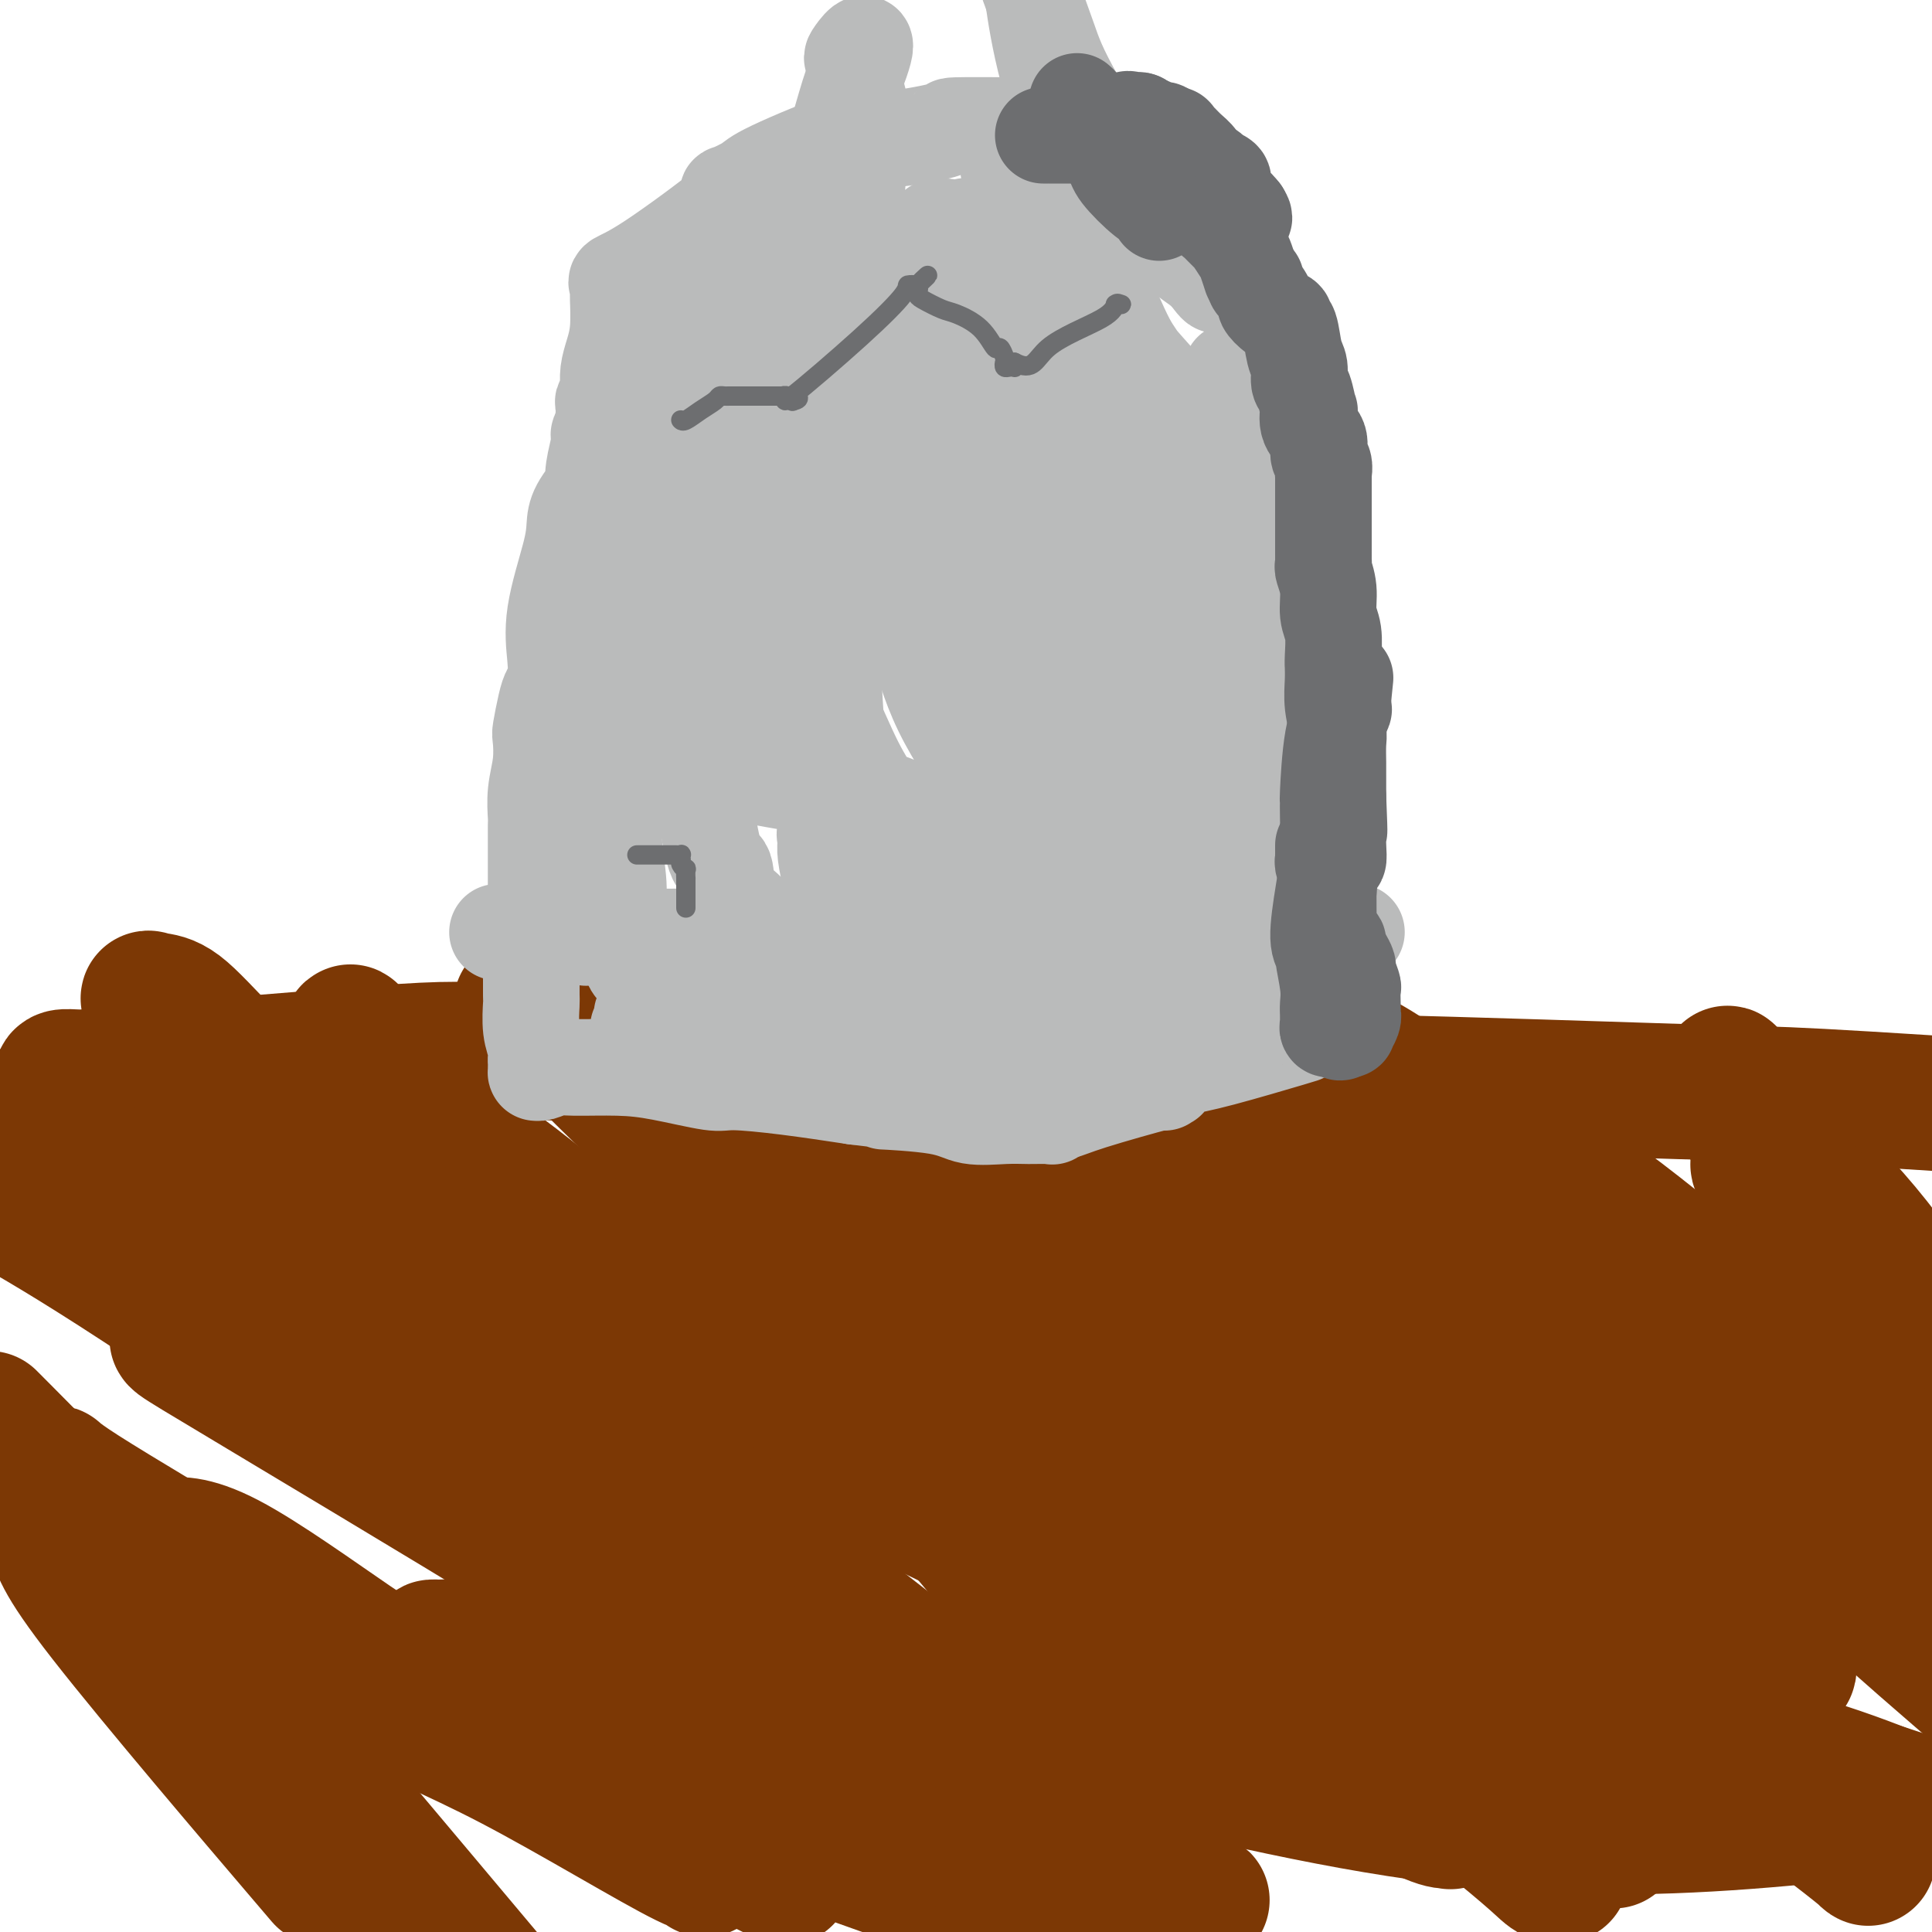 <svg viewBox='0 0 400 400' version='1.1' xmlns='http://www.w3.org/2000/svg' xmlns:xlink='http://www.w3.org/1999/xlink'><g fill='none' stroke='#7C3805' stroke-width='28' stroke-linecap='round' stroke-linejoin='round'><path d='M13,224c-0.274,-0.423 -0.547,-0.845 0,-1c0.547,-0.155 1.916,-0.042 3,0c1.084,0.042 1.884,0.013 14,-1c12.116,-1.013 35.549,-3.010 49,-4c13.451,-0.990 16.920,-0.971 36,0c19.080,0.971 53.770,2.896 84,4c30.230,1.104 56.000,1.389 82,2c26.000,0.611 52.231,1.549 67,2c14.769,0.451 18.077,0.415 29,1c10.923,0.585 29.462,1.793 48,3'/><path d='M375,375c0.673,0.741 1.346,1.481 0,0c-1.346,-1.481 -4.712,-5.184 -9,-13c-4.288,-7.816 -9.500,-19.744 -14,-30c-4.500,-10.256 -8.290,-18.839 -10,-23c-1.710,-4.161 -1.342,-3.899 -2,-8c-0.658,-4.101 -2.344,-12.564 -3,-18c-0.656,-5.436 -0.284,-7.846 0,-9c0.284,-1.154 0.478,-1.051 1,-1c0.522,0.051 1.372,0.052 2,0c0.628,-0.052 1.034,-0.157 2,1c0.966,1.157 2.493,3.576 4,5c1.507,1.424 2.993,1.852 6,4c3.007,2.148 7.536,6.017 12,10c4.464,3.983 8.863,8.079 13,11c4.137,2.921 8.011,4.666 10,6c1.989,1.334 2.092,2.256 3,3c0.908,0.744 2.623,1.309 4,2c1.377,0.691 2.418,1.506 3,2c0.582,0.494 0.704,0.666 1,1c0.296,0.334 0.764,0.828 1,1c0.236,0.172 0.239,0.021 0,0c-0.239,-0.021 -0.719,0.087 -1,0c-0.281,-0.087 -0.362,-0.369 -1,-1c-0.638,-0.631 -1.831,-1.612 -4,-7c-2.169,-5.388 -5.313,-15.184 -8,-22c-2.687,-6.816 -4.916,-10.651 -8,-18c-3.084,-7.349 -7.022,-18.212 -10,-26c-2.978,-7.788 -4.994,-12.500 -6,-15c-1.006,-2.500 -1.002,-2.789 -1,-3c0.002,-0.211 0.000,-0.346 0,0c-0.000,0.346 -0.000,1.173 0,2'/><path d='M360,229c-5.539,-13.733 0.112,-3.067 2,1c1.888,4.067 0.011,1.533 1,2c0.989,0.467 4.843,3.933 10,9c5.157,5.067 11.616,11.733 17,19c5.384,7.267 9.692,15.133 14,23'/><path d='M392,267c1.409,1.690 2.818,3.380 0,0c-2.818,-3.380 -9.865,-11.830 -15,-17c-5.135,-5.170 -8.360,-7.058 -10,-8c-1.640,-0.942 -1.695,-0.936 -2,-1c-0.305,-0.064 -0.860,-0.198 -1,0c-0.140,0.198 0.133,0.728 1,1c0.867,0.272 2.326,0.287 3,1c0.674,0.713 0.562,2.125 2,5c1.438,2.875 4.427,7.214 9,17c4.573,9.786 10.731,25.019 14,33c3.269,7.981 3.648,8.709 5,11c1.352,2.291 3.676,6.146 6,10'/><path d='M398,311c0.329,0.222 0.659,0.444 0,0c-0.659,-0.444 -2.306,-1.554 -7,-6c-4.694,-4.446 -12.435,-12.230 -18,-19c-5.565,-6.770 -8.953,-12.527 -11,-16c-2.047,-3.473 -2.754,-4.661 -3,-5c-0.246,-0.339 -0.033,0.171 0,0c0.033,-0.171 -0.115,-1.022 0,-1c0.115,0.022 0.493,0.916 1,1c0.507,0.084 1.145,-0.643 2,0c0.855,0.643 1.929,2.656 4,5c2.071,2.344 5.141,5.020 9,9c3.859,3.980 8.509,9.263 11,12c2.491,2.737 2.825,2.929 5,5c2.175,2.071 6.193,6.020 8,8c1.807,1.980 1.404,1.990 1,2'/><path d='M397,305c0.398,0.114 0.796,0.228 0,0c-0.796,-0.228 -2.786,-0.797 -4,-1c-1.214,-0.203 -1.650,-0.039 -8,-2c-6.350,-1.961 -18.612,-6.045 -32,-8c-13.388,-1.955 -27.902,-1.779 -37,-2c-9.098,-0.221 -12.781,-0.838 -14,-1c-1.219,-0.162 0.027,0.132 0,0c-0.027,-0.132 -1.328,-0.689 1,2c2.328,2.689 8.283,8.623 12,11c3.717,2.377 5.194,1.195 10,8c4.806,6.805 12.940,21.596 21,33c8.060,11.404 16.045,19.420 21,24c4.955,4.580 6.880,5.723 10,8c3.120,2.277 7.437,5.687 9,7c1.563,1.313 0.374,0.528 0,0c-0.374,-0.528 0.066,-0.800 0,-1c-0.066,-0.200 -0.640,-0.329 -3,-2c-2.360,-1.671 -6.507,-4.884 -12,-13c-5.493,-8.116 -12.331,-21.137 -22,-35c-9.669,-13.863 -22.167,-28.570 -30,-37c-7.833,-8.430 -10.999,-10.583 -18,-19c-7.001,-8.417 -17.835,-23.098 -26,-33c-8.165,-9.902 -13.659,-15.023 -16,-17c-2.341,-1.977 -1.527,-0.809 -2,-1c-0.473,-0.191 -2.232,-1.743 -2,-2c0.232,-0.257 2.455,0.779 4,2c1.545,1.221 2.412,2.625 5,4c2.588,1.375 6.898,2.719 16,11c9.102,8.281 22.996,23.498 40,38c17.004,14.502 37.116,28.289 49,37c11.884,8.711 15.538,12.346 23,19c7.462,6.654 18.731,16.327 30,26'/><path d='M382,314c4.003,4.265 8.006,8.530 0,0c-8.006,-8.530 -28.022,-29.856 -45,-47c-16.978,-17.144 -30.918,-30.107 -41,-38c-10.082,-7.893 -16.307,-10.715 -19,-12c-2.693,-1.285 -1.855,-1.034 -2,-1c-0.145,0.034 -1.275,-0.149 -1,0c0.275,0.149 1.953,0.630 3,1c1.047,0.370 1.462,0.630 3,2c1.538,1.370 4.201,3.849 9,6c4.799,2.151 11.736,3.974 22,10c10.264,6.026 23.854,16.254 31,22c7.146,5.746 7.847,7.008 15,13c7.153,5.992 20.758,16.712 29,23c8.242,6.288 11.121,8.144 14,10'/><path d='M395,301c1.550,0.502 3.100,1.005 0,0c-3.100,-1.005 -10.852,-3.516 -24,-9c-13.148,-5.484 -31.694,-13.939 -43,-19c-11.306,-5.061 -15.371,-6.728 -24,-11c-8.629,-4.272 -21.822,-11.149 -28,-15c-6.178,-3.851 -5.340,-4.674 -5,-5c0.340,-0.326 0.183,-0.154 1,1c0.817,1.154 2.607,3.290 3,5c0.393,1.710 -0.610,2.994 1,9c1.610,6.006 5.832,16.733 8,22c2.168,5.267 2.283,5.072 4,14c1.717,8.928 5.037,26.978 7,37c1.963,10.022 2.568,12.015 2,13c-0.568,0.985 -2.310,0.963 -4,1c-1.690,0.037 -3.329,0.133 -9,-3c-5.671,-3.133 -15.375,-9.494 -27,-19c-11.625,-9.506 -25.170,-22.156 -32,-28c-6.830,-5.844 -6.943,-4.883 -10,-7c-3.057,-2.117 -9.058,-7.312 -12,-10c-2.942,-2.688 -2.825,-2.869 -3,-3c-0.175,-0.131 -0.640,-0.211 0,0c0.640,0.211 2.386,0.715 3,1c0.614,0.285 0.095,0.353 1,1c0.905,0.647 3.233,1.872 5,2c1.767,0.128 2.974,-0.842 8,1c5.026,1.842 13.870,6.496 23,13c9.130,6.504 18.546,14.857 33,25c14.454,10.143 33.948,22.074 44,28c10.052,5.926 10.663,5.846 15,8c4.337,2.154 12.398,6.541 17,9c4.602,2.459 5.743,2.988 6,3c0.257,0.012 -0.372,-0.494 -1,-1'/><path d='M354,364c4.508,2.199 -2.721,-1.805 -5,-2c-2.279,-0.195 0.393,3.417 -8,-4c-8.393,-7.417 -27.850,-25.863 -40,-37c-12.150,-11.137 -16.991,-14.965 -30,-27c-13.009,-12.035 -34.184,-32.278 -50,-51c-15.816,-18.722 -26.271,-35.922 -31,-44c-4.729,-8.078 -3.731,-7.033 -4,-8c-0.269,-0.967 -1.806,-3.945 -2,-5c-0.194,-1.055 0.955,-0.188 4,2c3.045,2.188 7.986,5.698 11,8c3.014,2.302 4.102,3.396 8,8c3.898,4.604 10.605,12.719 21,22c10.395,9.281 24.476,19.727 33,26c8.524,6.273 11.490,8.374 20,16c8.510,7.626 22.562,20.777 34,31c11.438,10.223 20.261,17.517 26,22c5.739,4.483 8.393,6.156 10,7c1.607,0.844 2.165,0.858 2,1c-0.165,0.142 -1.054,0.413 -2,0c-0.946,-0.413 -1.951,-1.510 -3,-2c-1.049,-0.490 -2.144,-0.373 -7,-3c-4.856,-2.627 -13.474,-7.999 -28,-18c-14.526,-10.001 -34.962,-24.631 -53,-36c-18.038,-11.369 -33.679,-19.476 -42,-24c-8.321,-4.524 -9.323,-5.464 -14,-8c-4.677,-2.536 -13.030,-6.668 -17,-9c-3.970,-2.332 -3.558,-2.862 -3,-3c0.558,-0.138 1.263,0.118 2,0c0.737,-0.118 1.506,-0.609 4,1c2.494,1.609 6.713,5.317 12,10c5.287,4.683 11.644,10.342 18,16'/><path d='M220,253c6.831,7.189 8.909,12.162 19,23c10.091,10.838 28.194,27.542 43,43c14.806,15.458 26.313,29.671 33,38c6.687,8.329 8.552,10.775 11,14c2.448,3.225 5.478,7.229 7,9c1.522,1.771 1.534,1.310 0,0c-1.534,-1.310 -4.616,-3.471 -6,-5c-1.384,-1.529 -1.070,-2.428 -8,-8c-6.930,-5.572 -21.103,-15.816 -42,-29c-20.897,-13.184 -48.518,-29.308 -65,-41c-16.482,-11.692 -21.826,-18.951 -35,-31c-13.174,-12.049 -34.178,-28.887 -45,-38c-10.822,-9.113 -11.462,-10.500 -12,-11c-0.538,-0.500 -0.975,-0.113 -1,0c-0.025,0.113 0.362,-0.049 1,0c0.638,0.049 1.526,0.309 5,2c3.474,1.691 9.532,4.814 13,6c3.468,1.186 4.344,0.436 13,6c8.656,5.564 25.091,17.443 41,30c15.909,12.557 31.293,25.792 48,41c16.707,15.208 34.736,32.390 45,42c10.264,9.610 12.762,11.648 18,18c5.238,6.352 13.217,17.019 17,22c3.783,4.981 3.368,4.277 3,4c-0.368,-0.277 -0.691,-0.127 -1,0c-0.309,0.127 -0.603,0.232 -2,-1c-1.397,-1.232 -3.896,-3.800 -18,-15c-14.104,-11.200 -39.811,-31.033 -53,-41c-13.189,-9.967 -13.859,-10.068 -29,-23c-15.141,-12.932 -44.755,-38.695 -64,-56c-19.245,-17.305 -28.123,-26.153 -37,-35'/><path d='M119,217c-17.242,-15.080 -9.846,-7.280 -8,-5c1.846,2.280 -1.857,-0.960 -3,-2c-1.143,-1.040 0.272,0.120 2,1c1.728,0.880 3.767,1.480 5,2c1.233,0.520 1.659,0.961 6,4c4.341,3.039 12.597,8.676 21,18c8.403,9.324 16.955,22.334 31,35c14.045,12.666 33.585,24.987 44,33c10.415,8.013 11.707,11.718 21,22c9.293,10.282 26.588,27.141 38,37c11.412,9.859 16.940,12.717 20,14c3.060,1.283 3.652,0.991 4,1c0.348,0.009 0.451,0.321 0,0c-0.451,-0.321 -1.456,-1.273 -3,-2c-1.544,-0.727 -3.627,-1.227 -9,-4c-5.373,-2.773 -14.036,-7.819 -29,-18c-14.964,-10.181 -36.229,-25.499 -64,-39c-27.771,-13.501 -62.047,-25.186 -80,-31c-17.953,-5.814 -19.583,-5.755 -30,-11c-10.417,-5.245 -29.620,-15.792 -39,-22c-9.380,-6.208 -8.936,-8.077 -9,-9c-0.064,-0.923 -0.636,-0.900 0,-1c0.636,-0.100 2.482,-0.322 5,0c2.518,0.322 5.710,1.190 11,5c5.290,3.810 12.679,10.564 16,14c3.321,3.436 2.573,3.556 11,8c8.427,4.444 26.029,13.213 44,27c17.971,13.787 36.312,32.592 48,43c11.688,10.408 16.724,12.417 27,19c10.276,6.583 25.793,17.738 34,24c8.207,6.262 9.103,7.631 10,9'/><path d='M243,389c11.136,8.223 3.474,2.782 1,1c-2.474,-1.782 0.238,0.095 -1,-1c-1.238,-1.095 -6.426,-5.163 -9,-7c-2.574,-1.837 -2.532,-1.444 -12,-8c-9.468,-6.556 -28.444,-20.060 -46,-36c-17.556,-15.940 -33.692,-34.316 -49,-50c-15.308,-15.684 -29.789,-28.676 -37,-36c-7.211,-7.324 -7.151,-8.980 -9,-13c-1.849,-4.020 -5.607,-10.404 -7,-13c-1.393,-2.596 -0.420,-1.403 0,-1c0.420,0.403 0.289,0.016 1,0c0.711,-0.016 2.264,0.337 4,1c1.736,0.663 3.655,1.635 10,6c6.345,4.365 17.117,12.124 23,17c5.883,4.876 6.877,6.871 16,12c9.123,5.129 26.374,13.394 42,26c15.626,12.606 29.625,29.554 39,41c9.375,11.446 14.125,17.388 17,21c2.875,3.612 3.873,4.892 5,6c1.127,1.108 2.381,2.045 2,2c-0.381,-0.045 -2.399,-1.071 -7,-2c-4.601,-0.929 -11.785,-1.761 -29,-7c-17.215,-5.239 -44.459,-14.885 -60,-21c-15.541,-6.115 -19.377,-8.699 -31,-18c-11.623,-9.301 -31.033,-25.318 -41,-34c-9.967,-8.682 -10.491,-10.030 -11,-11c-0.509,-0.970 -1.003,-1.563 -1,-2c0.003,-0.437 0.501,-0.719 1,-1'/><path d='M54,261c-1.215,-2.399 1.247,-1.396 4,0c2.753,1.396 5.795,3.186 8,4c2.205,0.814 3.571,0.653 10,2c6.429,1.347 17.920,4.202 30,11c12.080,6.798 24.750,17.538 33,25c8.250,7.462 12.080,11.647 21,19c8.920,7.353 22.929,17.876 33,26c10.071,8.124 16.205,13.849 20,19c3.795,5.151 5.250,9.728 6,12c0.750,2.272 0.794,2.238 1,3c0.206,0.762 0.575,2.320 0,3c-0.575,0.680 -2.092,0.482 -3,0c-0.908,-0.482 -1.206,-1.248 -7,-6c-5.794,-4.752 -17.084,-13.490 -33,-26c-15.916,-12.510 -36.459,-28.793 -52,-48c-15.541,-19.207 -26.079,-41.339 -32,-53c-5.921,-11.661 -7.224,-12.852 -10,-18c-2.776,-5.148 -7.025,-14.252 -9,-18c-1.975,-3.748 -1.676,-2.138 -1,-1c0.676,1.138 1.727,1.806 2,2c0.273,0.194 -0.234,-0.086 1,2c1.234,2.086 4.208,6.536 8,12c3.792,5.464 8.403,11.940 11,18c2.597,6.060 3.180,11.703 7,23c3.820,11.297 10.877,28.249 18,44c7.123,15.751 14.312,30.301 18,39c3.688,8.699 3.875,11.548 5,16c1.125,4.452 3.187,10.506 4,13c0.813,2.494 0.375,1.427 0,1c-0.375,-0.427 -0.688,-0.213 -1,0'/><path d='M146,385c0.715,4.363 -1.496,0.272 -1,0c0.496,-0.272 3.699,3.275 -3,0c-6.699,-3.275 -23.301,-13.373 -36,-20c-12.699,-6.627 -21.496,-9.784 -38,-19c-16.504,-9.216 -40.715,-24.490 -58,-38c-17.285,-13.510 -27.642,-25.255 -38,-37'/><path d='M1,297c-2.851,-2.863 -5.702,-5.726 0,0c5.702,5.726 19.958,20.042 37,39c17.042,18.958 36.869,42.560 49,57c12.131,14.440 16.565,19.720 21,25'/><path d='M62,383c4.254,4.987 8.507,9.975 0,0c-8.507,-9.975 -29.775,-34.911 -40,-48c-10.225,-13.089 -9.409,-14.329 -11,-18c-1.591,-3.671 -5.590,-9.771 -7,-12c-1.410,-2.229 -0.233,-0.587 0,0c0.233,0.587 -0.479,0.119 1,0c1.479,-0.119 5.149,0.109 6,0c0.851,-0.109 -1.117,-0.556 6,4c7.117,4.556 23.319,14.116 33,20c9.681,5.884 12.842,8.093 30,15c17.158,6.907 48.312,18.514 73,28c24.688,9.486 42.911,16.853 56,23c13.089,6.147 21.045,11.073 29,16'/><path d='M153,384c8.239,4.061 16.479,8.123 0,0c-16.479,-8.123 -57.676,-28.429 -82,-41c-24.324,-12.571 -31.776,-17.405 -35,-20c-3.224,-2.595 -2.222,-2.950 -2,-3c0.222,-0.050 -0.337,0.206 1,0c1.337,-0.206 4.569,-0.874 12,3c7.431,3.874 19.060,12.289 26,17c6.940,4.711 9.190,5.716 21,11c11.810,5.284 33.180,14.846 57,24c23.820,9.154 50.092,17.901 66,24c15.908,6.099 21.454,9.549 27,13'/><path d='M204,385c2.708,2.210 5.415,4.420 0,0c-5.415,-4.420 -18.953,-15.469 -44,-32c-25.047,-16.531 -61.603,-38.545 -84,-52c-22.397,-13.455 -30.636,-18.351 -35,-21c-4.364,-2.649 -4.853,-3.049 -4,-3c0.853,0.049 3.048,0.548 5,1c1.952,0.452 3.660,0.856 15,4c11.340,3.144 32.311,9.029 47,14c14.689,4.971 23.097,9.028 29,12c5.903,2.972 9.301,4.858 11,6c1.699,1.142 1.700,1.540 2,2c0.300,0.460 0.899,0.983 0,1c-0.899,0.017 -3.295,-0.472 -4,0c-0.705,0.472 0.281,1.905 -4,-3c-4.281,-4.905 -13.828,-16.149 -27,-31c-13.172,-14.851 -29.970,-33.310 -43,-46c-13.030,-12.690 -22.292,-19.609 -27,-23c-4.708,-3.391 -4.862,-3.252 -6,-4c-1.138,-0.748 -3.259,-2.384 -4,-3c-0.741,-0.616 -0.102,-0.214 1,0c1.102,0.214 2.669,0.239 5,2c2.331,1.761 5.428,5.260 12,12c6.572,6.740 16.620,16.723 22,23c5.380,6.277 6.094,8.848 10,13c3.906,4.152 11.005,9.886 15,13c3.995,3.114 4.885,3.608 5,4c0.115,0.392 -0.546,0.683 0,1c0.546,0.317 2.299,0.662 -1,0c-3.299,-0.662 -11.649,-2.331 -20,-4'/><path d='M80,271c-13.262,-4.881 -35.917,-15.583 -49,-22c-13.083,-6.417 -16.595,-8.548 -27,-14c-10.405,-5.452 -27.702,-14.226 -45,-23'/><path d='M3,250c-1.621,-0.918 -3.241,-1.836 0,0c3.241,1.836 11.345,6.427 26,16c14.655,9.573 35.862,24.128 62,39c26.138,14.872 57.208,30.060 75,38c17.792,7.940 22.305,8.634 40,13c17.695,4.366 48.572,12.406 74,17c25.428,4.594 45.408,5.741 66,5c20.592,-0.741 41.796,-3.371 63,-6'/><path d='M368,336c4.726,-0.523 9.452,-1.046 0,0c-9.452,1.046 -33.083,3.660 -44,5c-10.917,1.340 -9.121,1.405 -9,2c0.121,0.595 -1.433,1.721 -2,2c-0.567,0.279 -0.147,-0.289 2,0c2.147,0.289 6.022,1.437 9,2c2.978,0.563 5.058,0.543 9,2c3.942,1.457 9.747,4.390 18,8c8.253,3.610 18.953,7.895 25,10c6.047,2.105 7.442,2.030 11,3c3.558,0.970 9.279,2.985 15,5'/><path d='M395,373c3.277,1.383 6.555,2.766 0,0c-6.555,-2.766 -22.941,-9.679 -51,-15c-28.059,-5.321 -67.789,-9.048 -91,-11c-23.211,-1.952 -29.902,-2.130 -51,-3c-21.098,-0.870 -56.601,-2.433 -78,-3c-21.399,-0.567 -28.693,-0.138 -32,0c-3.307,0.138 -2.628,-0.014 -2,0c0.628,0.014 1.204,0.196 3,0c1.796,-0.196 4.813,-0.770 14,0c9.187,0.770 24.543,2.882 30,5c5.457,2.118 1.016,4.241 24,7c22.984,2.759 73.392,6.155 97,8c23.608,1.845 20.417,2.141 34,0c13.583,-2.141 43.941,-6.718 58,-9c14.059,-2.282 11.820,-2.270 13,-3c1.180,-0.730 5.778,-2.203 7,-3c1.222,-0.797 -0.931,-0.917 -2,-1c-1.069,-0.083 -1.055,-0.130 -3,0c-1.945,0.130 -5.849,0.438 -9,0c-3.151,-0.438 -5.550,-1.620 -8,-2c-2.450,-0.380 -4.953,0.042 -6,0c-1.047,-0.042 -0.638,-0.547 -1,-1c-0.362,-0.453 -1.495,-0.853 -2,-1c-0.505,-0.147 -0.383,-0.039 0,0c0.383,0.039 1.026,0.011 1,0c-0.026,-0.011 -0.722,-0.003 -1,0c-0.278,0.003 -0.139,0.002 0,0'/></g>
<g fill='none' stroke='#BABBBB' stroke-width='4' stroke-linecap='round' stroke-linejoin='round'><path d='M98,187c0.476,0.000 0.952,0.000 1,0c0.048,0.000 -0.330,0.000 1,0c1.330,0.000 4.370,0.000 6,0c1.630,0.000 1.852,0.000 3,0c1.148,-0.000 3.222,-0.000 5,0c1.778,0.000 3.261,0.000 5,0c1.739,0.000 3.734,0.000 5,0c1.266,0.000 1.804,0.000 3,0c1.196,0.000 3.049,0.000 5,0c1.951,-0.000 4.000,0.000 5,0c1.000,0.000 0.951,0.000 2,0c1.049,0.000 3.194,-0.000 6,0c2.806,0.000 6.271,0.000 9,0c2.729,-0.000 4.721,-0.000 6,0c1.279,0.000 1.844,0.000 2,0c0.156,0.000 -0.098,0.000 0,0c0.098,0.000 0.549,0.000 1,0'/><path d='M163,187c11.300,-0.006 7.049,-0.022 6,0c-1.049,0.022 1.102,0.083 10,-1c8.898,-1.083 24.541,-3.310 32,-4c7.459,-0.690 6.732,0.155 11,0c4.268,-0.155 13.531,-1.312 20,-2c6.469,-0.688 10.143,-0.909 14,-1c3.857,-0.091 7.896,-0.052 10,0c2.104,0.052 2.273,0.118 4,0c1.727,-0.118 5.013,-0.420 7,0c1.987,0.420 2.676,1.563 3,2c0.324,0.437 0.283,0.170 0,0c-0.283,-0.170 -0.808,-0.241 -1,0c-0.192,0.241 -0.052,0.796 0,1c0.052,0.204 0.015,0.058 0,0c-0.015,-0.058 -0.007,-0.029 0,0'/><path d='M277,180c-0.022,-0.333 -0.044,-0.665 0,-1c0.044,-0.335 0.156,-0.672 0,-1c-0.156,-0.328 -0.578,-0.648 -1,-1c-0.422,-0.352 -0.843,-0.737 -1,-1c-0.157,-0.263 -0.049,-0.403 0,-1c0.049,-0.597 0.038,-1.651 0,-2c-0.038,-0.349 -0.105,0.007 0,0c0.105,-0.007 0.381,-0.378 0,-1c-0.381,-0.622 -1.420,-1.494 -2,-3c-0.580,-1.506 -0.703,-3.644 -1,-5c-0.297,-1.356 -0.770,-1.929 -1,-3c-0.230,-1.071 -0.217,-2.639 -1,-5c-0.783,-2.361 -2.360,-5.513 -3,-7c-0.640,-1.487 -0.341,-1.308 -1,-3c-0.659,-1.692 -2.276,-5.254 -3,-8c-0.724,-2.746 -0.556,-4.676 -1,-7c-0.444,-2.324 -1.499,-5.041 -2,-6c-0.501,-0.959 -0.449,-0.158 -1,-1c-0.551,-0.842 -1.707,-3.325 -2,-5c-0.293,-1.675 0.275,-2.540 0,-3c-0.275,-0.460 -1.394,-0.515 -2,-1c-0.606,-0.485 -0.698,-1.401 -1,-2c-0.302,-0.599 -0.813,-0.882 -1,-1c-0.187,-0.118 -0.050,-0.070 0,0c0.050,0.070 0.014,0.163 0,0c-0.014,-0.163 -0.007,-0.581 0,-1'/><path d='M253,111c-3.933,-10.681 -1.765,-2.884 -1,0c0.765,2.884 0.128,0.854 0,0c-0.128,-0.854 0.253,-0.534 0,-1c-0.253,-0.466 -1.140,-1.719 -2,-3c-0.860,-1.281 -1.695,-2.591 -2,-3c-0.305,-0.409 -0.082,0.082 0,0c0.082,-0.082 0.023,-0.738 0,-1c-0.023,-0.262 -0.012,-0.131 0,0'/></g>
<g fill='none' stroke='#BABBBB' stroke-width='20' stroke-linecap='round' stroke-linejoin='round'><path d='M103,193c0.385,0.000 0.769,0.000 1,0c0.231,-0.000 0.308,-0.000 1,0c0.692,0.000 1.998,0.000 3,0c1.002,-0.000 1.698,-0.001 3,0c1.302,0.001 3.209,0.004 5,0c1.791,-0.004 3.468,-0.015 4,0c0.532,0.015 -0.079,0.057 0,0c0.079,-0.057 0.848,-0.211 1,0c0.152,0.211 -0.313,0.789 0,1c0.313,0.211 1.403,0.056 2,0c0.597,-0.056 0.699,-0.014 2,0c1.301,0.014 3.799,0.001 6,0c2.201,-0.001 4.103,0.010 6,0c1.897,-0.010 3.789,-0.041 5,0c1.211,0.041 1.740,0.155 4,0c2.260,-0.155 6.251,-0.577 10,-1c3.749,-0.423 7.257,-0.846 9,-1c1.743,-0.154 1.721,-0.037 3,0c1.279,0.037 3.859,-0.004 5,0c1.141,0.004 0.845,0.054 1,0c0.155,-0.054 0.763,-0.211 1,0c0.237,0.211 0.102,0.788 0,1c-0.102,0.212 -0.172,0.057 0,0c0.172,-0.057 0.585,-0.015 2,0c1.415,0.015 3.833,0.004 7,0c3.167,-0.004 7.084,-0.002 11,0'/><path d='M195,193c15.031,-0.225 6.610,-0.789 6,-1c-0.610,-0.211 6.593,-0.070 11,0c4.407,0.070 6.018,0.071 7,0c0.982,-0.071 1.336,-0.212 2,0c0.664,0.212 1.639,0.779 2,1c0.361,0.221 0.110,0.098 0,0c-0.110,-0.098 -0.078,-0.170 0,0c0.078,0.170 0.204,0.581 0,1c-0.204,0.419 -0.737,0.844 0,1c0.737,0.156 2.745,0.042 4,0c1.255,-0.042 1.758,-0.011 3,0c1.242,0.011 3.223,0.003 5,0c1.777,-0.003 3.351,0.000 4,0c0.649,-0.000 0.375,-0.003 0,0c-0.375,0.003 -0.849,0.012 0,0c0.849,-0.012 3.021,-0.044 4,0c0.979,0.044 0.763,0.166 4,0c3.237,-0.166 9.925,-0.619 15,-1c5.075,-0.381 8.538,-0.691 12,-1'/><path d='M274,193c12.558,-0.016 4.452,-0.057 2,0c-2.452,0.057 0.751,0.211 2,0c1.249,-0.211 0.545,-0.789 0,-1c-0.545,-0.211 -0.931,-0.055 -1,0c-0.069,0.055 0.179,0.011 0,0c-0.179,-0.011 -0.784,0.012 -1,0c-0.216,-0.012 -0.044,-0.058 0,0c0.044,0.058 -0.040,0.222 0,0c0.040,-0.222 0.203,-0.829 0,-1c-0.203,-0.171 -0.771,0.094 -1,0c-0.229,-0.094 -0.117,-0.546 0,-1c0.117,-0.454 0.240,-0.910 0,-1c-0.240,-0.090 -0.841,0.187 -1,0c-0.159,-0.187 0.126,-0.837 0,-1c-0.126,-0.163 -0.663,0.163 -1,0c-0.337,-0.163 -0.475,-0.813 0,0c0.475,0.813 1.564,3.089 2,4c0.436,0.911 0.218,0.455 0,0'/><path d='M275,192c-0.002,-0.421 -0.004,-0.843 0,-2c0.004,-1.157 0.015,-3.050 0,-4c-0.015,-0.950 -0.055,-0.959 0,-3c0.055,-2.041 0.207,-6.115 0,-8c-0.207,-1.885 -0.772,-1.583 -1,-2c-0.228,-0.417 -0.117,-1.554 0,-2c0.117,-0.446 0.242,-0.202 0,0c-0.242,0.202 -0.850,0.363 -1,0c-0.150,-0.363 0.157,-1.251 0,-2c-0.157,-0.749 -0.778,-1.361 -1,-2c-0.222,-0.639 -0.045,-1.305 0,-2c0.045,-0.695 -0.040,-1.418 0,-2c0.040,-0.582 0.207,-1.021 0,-3c-0.207,-1.979 -0.786,-5.497 -1,-8c-0.214,-2.503 -0.061,-3.992 0,-5c0.061,-1.008 0.030,-1.536 0,-2c-0.030,-0.464 -0.061,-0.865 0,-2c0.061,-1.135 0.212,-3.003 0,-4c-0.212,-0.997 -0.788,-1.124 -1,-2c-0.212,-0.876 -0.061,-2.500 0,-4c0.061,-1.500 0.031,-2.877 0,-4c-0.031,-1.123 -0.064,-1.991 0,-3c0.064,-1.009 0.224,-2.159 0,-3c-0.224,-0.841 -0.831,-1.372 -1,-3c-0.169,-1.628 0.099,-4.354 0,-6c-0.099,-1.646 -0.565,-2.212 -1,-3c-0.435,-0.788 -0.839,-1.796 -1,-3c-0.161,-1.204 -0.081,-2.602 0,-4'/><path d='M267,104c-1.460,-14.428 -1.109,-6.497 -1,-4c0.109,2.497 -0.024,-0.441 0,-2c0.024,-1.559 0.204,-1.738 0,-3c-0.204,-1.262 -0.791,-3.608 -1,-5c-0.209,-1.392 -0.041,-1.832 0,-2c0.041,-0.168 -0.045,-0.065 0,0c0.045,0.065 0.222,0.091 0,-1c-0.222,-1.091 -0.844,-3.300 -1,-4c-0.156,-0.700 0.154,0.108 0,0c-0.154,-0.108 -0.773,-1.132 -1,-2c-0.227,-0.868 -0.061,-1.580 0,-2c0.061,-0.420 0.016,-0.549 0,-1c-0.016,-0.451 -0.004,-1.224 0,-2c0.004,-0.776 0.001,-1.557 0,-2c-0.001,-0.443 -0.000,-0.550 0,-1c0.000,-0.450 0.000,-1.244 0,-2c-0.000,-0.756 -0.000,-1.473 0,-2c0.000,-0.527 0.000,-0.865 0,-1c-0.000,-0.135 -0.000,-0.068 0,0'/><path d='M266,74c-0.024,-0.015 -0.048,-0.029 0,0c0.048,0.029 0.167,0.103 0,0c-0.167,-0.103 -0.622,-0.383 -1,-1c-0.378,-0.617 -0.680,-1.569 -1,-2c-0.320,-0.431 -0.659,-0.339 -1,-1c-0.341,-0.661 -0.683,-2.075 -1,-3c-0.317,-0.925 -0.610,-1.361 -1,-2c-0.390,-0.639 -0.878,-1.482 -1,-2c-0.122,-0.518 0.123,-0.712 0,-1c-0.123,-0.288 -0.614,-0.670 -1,-1c-0.386,-0.330 -0.668,-0.608 -1,-1c-0.332,-0.392 -0.714,-0.899 -1,-2c-0.286,-1.101 -0.476,-2.797 -1,-4c-0.524,-1.203 -1.382,-1.913 -2,-3c-0.618,-1.087 -0.997,-2.553 -1,-3c-0.003,-0.447 0.370,0.123 0,0c-0.370,-0.123 -1.482,-0.938 -2,-2c-0.518,-1.062 -0.443,-2.370 -1,-3c-0.557,-0.630 -1.744,-0.582 -2,-1c-0.256,-0.418 0.421,-1.303 0,-2c-0.421,-0.697 -1.941,-1.205 -3,-2c-1.059,-0.795 -1.657,-1.876 -2,-3c-0.343,-1.124 -0.432,-2.291 -1,-3c-0.568,-0.709 -1.614,-0.960 -2,-1c-0.386,-0.040 -0.110,0.131 0,0c0.110,-0.131 0.055,-0.566 0,-1'/><path d='M240,30c-4.373,-6.687 -2.307,-1.403 -2,0c0.307,1.403 -1.145,-1.073 -2,-2c-0.855,-0.927 -1.112,-0.305 -1,0c0.112,0.305 0.592,0.292 0,0c-0.592,-0.292 -2.256,-0.863 -3,-1c-0.744,-0.137 -0.569,0.159 -1,0c-0.431,-0.159 -1.467,-0.775 -2,-1c-0.533,-0.225 -0.561,-0.060 -1,0c-0.439,0.060 -1.287,0.016 -2,0c-0.713,-0.016 -1.290,-0.004 -2,0c-0.710,0.004 -1.553,0.001 -2,0c-0.447,-0.001 -0.498,-0.000 -1,0c-0.502,0.000 -1.454,0.000 -2,0c-0.546,-0.000 -0.685,-0.000 -1,0c-0.315,0.000 -0.804,0.000 -1,0c-0.196,-0.000 -0.098,-0.000 0,0'/><path d='M219,26c-1.457,0.001 -2.914,0.002 -4,0c-1.086,-0.002 -1.801,-0.006 -2,0c-0.199,0.006 0.117,0.020 -3,0c-3.117,-0.020 -9.669,-0.076 -12,0c-2.331,0.076 -0.442,0.285 -3,1c-2.558,0.715 -9.562,1.937 -13,2c-3.438,0.063 -3.309,-1.032 -7,0c-3.691,1.032 -11.202,4.190 -15,6c-3.798,1.810 -3.884,2.272 -5,3c-1.116,0.728 -3.263,1.721 -4,2c-0.737,0.279 -0.065,-0.157 0,0c0.065,0.157 -0.476,0.906 0,1c0.476,0.094 1.970,-0.468 -1,2c-2.970,2.468 -10.403,7.967 -15,11c-4.597,3.033 -6.356,3.601 -7,4c-0.644,0.399 -0.173,0.627 0,1c0.173,0.373 0.047,0.889 0,1c-0.047,0.111 -0.015,-0.183 0,0c0.015,0.183 0.014,0.842 0,1c-0.014,0.158 -0.042,-0.186 0,1c0.042,1.186 0.155,3.900 0,6c-0.155,2.100 -0.576,3.585 -1,5c-0.424,1.415 -0.849,2.761 -1,4c-0.151,1.239 -0.026,2.372 0,3c0.026,0.628 -0.045,0.751 0,1c0.045,0.249 0.208,0.623 0,1c-0.208,0.377 -0.787,0.755 -1,1c-0.213,0.245 -0.061,0.356 0,1c0.061,0.644 0.030,1.822 0,3'/><path d='M125,87c-0.706,5.107 -0.971,3.376 -1,3c-0.029,-0.376 0.178,0.605 0,2c-0.178,1.395 -0.741,3.205 -1,5c-0.259,1.795 -0.214,3.576 0,4c0.214,0.424 0.596,-0.508 0,0c-0.596,0.508 -2.170,2.455 -3,4c-0.830,1.545 -0.915,2.686 -1,4c-0.085,1.314 -0.169,2.799 -1,6c-0.831,3.201 -2.407,8.118 -3,12c-0.593,3.882 -0.201,6.729 0,9c0.201,2.271 0.211,3.968 0,5c-0.211,1.032 -0.644,1.401 -1,2c-0.356,0.599 -0.635,1.428 -1,3c-0.365,1.572 -0.816,3.885 -1,5c-0.184,1.115 -0.102,1.031 0,2c0.102,0.969 0.223,2.990 0,5c-0.223,2.010 -0.792,4.009 -1,6c-0.208,1.991 -0.056,3.972 0,5c0.056,1.028 0.015,1.101 0,2c-0.015,0.899 -0.004,2.625 0,4c0.004,1.375 0.001,2.400 0,3c-0.001,0.600 -0.000,0.774 0,1c0.000,0.226 0.000,0.505 0,1c-0.000,0.495 -0.000,1.208 0,2c0.000,0.792 0.000,1.665 0,2c-0.000,0.335 -0.000,0.132 0,1c0.000,0.868 0.000,2.807 0,4c-0.000,1.193 -0.000,1.639 0,2c0.000,0.361 0.000,0.636 0,1c-0.000,0.364 -0.000,0.818 0,1c0.000,0.182 0.000,0.091 0,0'/><path d='M110,193c-0.000,-0.178 -0.000,-0.355 0,0c0.000,0.355 0.000,1.244 0,2c-0.000,0.756 -0.001,1.381 0,2c0.001,0.619 0.004,1.233 0,3c-0.004,1.767 -0.015,4.687 0,6c0.015,1.313 0.057,1.020 0,2c-0.057,0.980 -0.211,3.232 0,5c0.211,1.768 0.789,3.052 1,4c0.211,0.948 0.056,1.560 0,2c-0.056,0.440 -0.014,0.707 0,1c0.014,0.293 -0.001,0.611 0,1c0.001,0.389 0.018,0.851 0,1c-0.018,0.149 -0.072,-0.013 0,0c0.072,0.013 0.271,0.201 1,0c0.729,-0.201 1.988,-0.792 3,-1c1.012,-0.208 1.777,-0.032 4,0c2.223,0.032 5.904,-0.080 9,0c3.096,0.080 5.606,0.353 9,1c3.394,0.647 7.673,1.668 10,2c2.327,0.332 2.704,-0.026 5,0c2.296,0.026 6.513,0.436 11,1c4.487,0.564 9.243,1.282 14,2'/><path d='M177,227c10.990,1.281 5.464,0.984 6,1c0.536,0.016 7.135,0.344 11,1c3.865,0.656 4.998,1.641 7,2c2.002,0.359 4.875,0.092 7,0c2.125,-0.092 3.503,-0.010 5,0c1.497,0.010 3.114,-0.053 4,0c0.886,0.053 1.042,0.224 1,0c-0.042,-0.224 -0.282,-0.841 0,-1c0.282,-0.159 1.084,0.139 2,0c0.916,-0.139 1.944,-0.716 6,-2c4.056,-1.284 11.139,-3.276 14,-4c2.861,-0.724 1.500,-0.179 1,0c-0.500,0.179 -0.140,-0.008 0,0c0.140,0.008 0.061,0.210 0,0c-0.061,-0.210 -0.105,-0.830 0,-1c0.105,-0.170 0.358,0.112 0,0c-0.358,-0.112 -1.326,-0.618 -1,-1c0.326,-0.382 1.948,-0.641 4,-1c2.052,-0.359 4.536,-0.818 9,-2c4.464,-1.182 10.909,-3.086 14,-4c3.091,-0.914 2.828,-0.836 3,-1c0.172,-0.164 0.778,-0.570 1,-1c0.222,-0.430 0.060,-0.885 0,-1c-0.060,-0.115 -0.017,0.110 0,0c0.017,-0.110 0.009,-0.555 0,-1'/><path d='M271,211c8.342,-3.103 2.198,-0.860 0,0c-2.198,0.860 -0.449,0.337 0,0c0.449,-0.337 -0.402,-0.486 -1,-1c-0.598,-0.514 -0.944,-1.391 -1,-2c-0.056,-0.609 0.178,-0.948 0,-1c-0.178,-0.052 -0.769,0.183 -1,0c-0.231,-0.183 -0.103,-0.784 0,-1c0.103,-0.216 0.181,-0.048 0,0c-0.181,0.048 -0.622,-0.026 -1,0c-0.378,0.026 -0.693,0.151 -1,0c-0.307,-0.151 -0.606,-0.577 -2,-1c-1.394,-0.423 -3.884,-0.843 -5,-1c-1.116,-0.157 -0.859,-0.051 -3,0c-2.141,0.051 -6.681,0.047 -11,0c-4.319,-0.047 -8.419,-0.136 -13,0c-4.581,0.136 -9.644,0.498 -13,1c-3.356,0.502 -5.006,1.146 -8,2c-2.994,0.854 -7.331,1.919 -12,3c-4.669,1.081 -9.668,2.178 -12,3c-2.332,0.822 -1.995,1.370 -5,2c-3.005,0.630 -9.352,1.343 -15,2c-5.648,0.657 -10.596,1.259 -15,1c-4.404,-0.259 -8.263,-1.377 -10,-2c-1.737,-0.623 -1.354,-0.749 -2,-1c-0.646,-0.251 -2.323,-0.625 -4,-1'/><path d='M136,214c-5.475,-0.858 -3.663,-1.502 -3,-2c0.663,-0.498 0.178,-0.852 0,-1c-0.178,-0.148 -0.048,-0.092 0,0c0.048,0.092 0.016,0.221 0,0c-0.016,-0.221 -0.014,-0.791 0,-1c0.014,-0.209 0.040,-0.058 0,0c-0.040,0.058 -0.145,0.022 0,0c0.145,-0.022 0.541,-0.030 1,0c0.459,0.030 0.982,0.097 1,0c0.018,-0.097 -0.470,-0.358 2,0c2.470,0.358 7.899,1.336 12,2c4.101,0.664 6.874,1.015 9,1c2.126,-0.015 3.604,-0.396 7,0c3.396,0.396 8.709,1.570 12,2c3.291,0.430 4.558,0.115 5,0c0.442,-0.115 0.057,-0.031 0,0c-0.057,0.031 0.214,0.008 1,0c0.786,-0.008 2.087,-0.002 5,0c2.913,0.002 7.439,0.001 12,0c4.561,-0.001 9.156,-0.000 13,0c3.844,0.000 6.936,0.000 8,0c1.064,-0.000 0.100,-0.000 0,0c-0.100,0.000 0.665,0.000 1,0c0.335,-0.000 0.238,-0.000 0,0c-0.238,0.000 -0.619,0.000 -1,0'/><path d='M221,215c6.861,0.047 2.014,0.166 0,0c-2.014,-0.166 -1.193,-0.615 -1,-1c0.193,-0.385 -0.241,-0.705 -1,-1c-0.759,-0.295 -1.844,-0.566 -2,-1c-0.156,-0.434 0.618,-1.032 0,-1c-0.618,0.032 -2.628,0.695 -5,0c-2.372,-0.695 -5.106,-2.746 -10,-4c-4.894,-1.254 -11.948,-1.709 -16,-2c-4.052,-0.291 -5.102,-0.418 -7,-1c-1.898,-0.582 -4.643,-1.619 -6,-2c-1.357,-0.381 -1.325,-0.107 -1,0c0.325,0.107 0.944,0.046 1,0c0.056,-0.046 -0.451,-0.077 -1,0c-0.549,0.077 -1.139,0.264 -2,0c-0.861,-0.264 -1.993,-0.977 -4,-2c-2.007,-1.023 -4.890,-2.355 -6,-3c-1.110,-0.645 -0.447,-0.602 -1,-2c-0.553,-1.398 -2.324,-4.238 -4,-6c-1.676,-1.762 -3.259,-2.447 -4,-4c-0.741,-1.553 -0.642,-3.973 -1,-5c-0.358,-1.027 -1.173,-0.661 -2,-3c-0.827,-2.339 -1.665,-7.383 -2,-12c-0.335,-4.617 -0.168,-8.809 0,-13'/><path d='M146,152c-0.536,-4.498 -0.876,-3.244 -1,-5c-0.124,-1.756 -0.033,-6.522 0,-9c0.033,-2.478 0.009,-2.667 0,-3c-0.009,-0.333 -0.003,-0.809 0,-1c0.003,-0.191 0.001,-0.095 0,0'/><path d='M145,132c-0.030,1.288 -0.059,2.576 0,3c0.059,0.424 0.208,-0.015 0,1c-0.208,1.015 -0.772,3.486 -1,4c-0.228,0.514 -0.119,-0.927 -1,0c-0.881,0.927 -2.753,4.222 -4,6c-1.247,1.778 -1.868,2.041 -2,2c-0.132,-0.041 0.226,-0.384 0,0c-0.226,0.384 -1.035,1.497 -3,4c-1.965,2.503 -5.086,6.396 -6,8c-0.914,1.604 0.378,0.917 0,2c-0.378,1.083 -2.427,3.935 -4,7c-1.573,3.065 -2.670,6.343 -3,8c-0.330,1.657 0.107,1.693 0,2c-0.107,0.307 -0.758,0.885 -1,1c-0.242,0.115 -0.075,-0.232 0,0c0.075,0.232 0.060,1.043 0,0c-0.060,-1.043 -0.163,-3.939 0,-6c0.163,-2.061 0.593,-3.285 3,-11c2.407,-7.715 6.793,-21.919 12,-39c5.207,-17.081 11.237,-37.037 16,-50c4.763,-12.963 8.260,-18.932 10,-22c1.740,-3.068 1.724,-3.235 3,-5c1.276,-1.765 3.843,-5.129 6,-10c2.157,-4.871 3.902,-11.249 5,-15c1.098,-3.751 1.549,-4.876 2,-6'/><path d='M177,16c4.022,-10.148 1.078,-6.517 0,-5c-1.078,1.517 -0.289,0.922 0,1c0.289,0.078 0.076,0.831 0,1c-0.076,0.169 -0.017,-0.245 0,0c0.017,0.245 -0.009,1.150 0,2c0.009,0.850 0.051,1.645 0,2c-0.051,0.355 -0.197,0.270 0,1c0.197,0.730 0.735,2.274 1,4c0.265,1.726 0.256,3.633 0,8c-0.256,4.367 -0.758,11.193 -1,15c-0.242,3.807 -0.222,4.597 -1,12c-0.778,7.403 -2.353,21.421 -4,30c-1.647,8.579 -3.366,11.720 -4,18c-0.634,6.280 -0.184,15.701 0,21c0.184,5.299 0.102,6.477 0,10c-0.102,3.523 -0.223,9.392 0,13c0.223,3.608 0.791,4.956 1,6c0.209,1.044 0.060,1.783 0,2c-0.060,0.217 -0.032,-0.088 0,0c0.032,0.088 0.068,0.570 0,0c-0.068,-0.570 -0.238,-2.193 -1,-4c-0.762,-1.807 -2.114,-3.798 -3,-5c-0.886,-1.202 -1.304,-1.613 -3,-5c-1.696,-3.387 -4.668,-9.749 -7,-16c-2.332,-6.251 -4.023,-12.390 -5,-16c-0.977,-3.610 -1.241,-4.689 -2,-6c-0.759,-1.311 -2.012,-2.853 -3,-4c-0.988,-1.147 -1.711,-1.899 -2,-2c-0.289,-0.101 -0.145,0.450 0,1'/><path d='M143,100c-4.067,-8.292 -1.233,-1.521 0,1c1.233,2.521 0.866,0.792 1,0c0.134,-0.792 0.769,-0.646 1,0c0.231,0.646 0.058,1.791 1,6c0.942,4.209 3.000,11.480 4,15c1.000,3.520 0.944,3.287 2,5c1.056,1.713 3.225,5.370 4,7c0.775,1.630 0.155,1.232 0,1c-0.155,-0.232 0.156,-0.298 0,-5c-0.156,-4.702 -0.777,-14.041 -1,-18c-0.223,-3.959 -0.046,-2.539 0,-11c0.046,-8.461 -0.040,-26.802 0,-35c0.040,-8.198 0.205,-6.252 0,-6c-0.205,0.252 -0.778,-1.190 -1,-2c-0.222,-0.810 -0.091,-0.989 0,-1c0.091,-0.011 0.141,0.146 1,0c0.859,-0.146 2.525,-0.597 5,0c2.475,0.597 5.758,2.241 8,3c2.242,0.759 3.443,0.634 9,3c5.557,2.366 15.469,7.222 23,12c7.531,4.778 12.679,9.476 17,13c4.321,3.524 7.814,5.872 9,7c1.186,1.128 0.067,1.034 0,1c-0.067,-0.034 0.920,-0.009 1,0c0.080,0.009 -0.748,0.002 -1,0c-0.252,-0.002 0.071,-0.001 0,0c-0.071,0.001 -0.535,0.000 -1,0'/><path d='M225,96c3.282,3.177 -1.012,0.620 -3,-6c-1.988,-6.620 -1.668,-17.303 -2,-23c-0.332,-5.697 -1.315,-6.409 -2,-11c-0.685,-4.591 -1.073,-13.060 -2,-18c-0.927,-4.940 -2.394,-6.352 -3,-7c-0.606,-0.648 -0.351,-0.532 0,0c0.351,0.532 0.797,1.482 1,2c0.203,0.518 0.164,0.606 1,1c0.836,0.394 2.546,1.096 5,2c2.454,0.904 5.652,2.010 9,3c3.348,0.990 6.845,1.863 11,5c4.155,3.137 8.968,8.538 11,11c2.032,2.462 1.285,1.986 1,2c-0.285,0.014 -0.106,0.518 0,1c0.106,0.482 0.138,0.943 0,1c-0.138,0.057 -0.448,-0.290 -1,-1c-0.552,-0.710 -1.347,-1.784 -3,-3c-1.653,-1.216 -4.165,-2.573 -9,-9c-4.835,-6.427 -11.994,-17.923 -16,-25c-4.006,-7.077 -4.859,-9.736 -6,-13c-1.141,-3.264 -2.571,-7.132 -4,-11'/><path d='M214,0c-0.170,-1.185 -0.341,-2.371 0,0c0.341,2.371 1.193,8.297 3,15c1.807,6.703 4.569,14.181 6,18c1.431,3.819 1.532,3.978 3,11c1.468,7.022 4.302,20.906 6,30c1.698,9.094 2.260,13.399 3,17c0.740,3.601 1.660,6.498 2,8c0.340,1.502 0.102,1.608 0,2c-0.102,0.392 -0.068,1.068 0,1c0.068,-0.068 0.170,-0.881 0,-1c-0.170,-0.119 -0.611,0.454 -1,0c-0.389,-0.454 -0.724,-1.937 -2,-3c-1.276,-1.063 -3.492,-1.707 -5,-2c-1.508,-0.293 -2.309,-0.235 -5,-2c-2.691,-1.765 -7.272,-5.352 -11,-10c-3.728,-4.648 -6.603,-10.356 -9,-15c-2.397,-4.644 -4.317,-8.225 -5,-10c-0.683,-1.775 -0.129,-1.742 0,-2c0.129,-0.258 -0.167,-0.805 0,-1c0.167,-0.195 0.798,-0.039 1,0c0.202,0.039 -0.025,-0.038 0,0c0.025,0.038 0.301,0.191 1,1c0.699,0.809 1.822,2.275 4,4c2.178,1.725 5.411,3.708 7,5c1.589,1.292 1.532,1.891 5,4c3.468,2.109 10.460,5.728 16,9c5.540,3.272 9.629,6.197 13,8c3.371,1.803 6.023,2.486 7,3c0.977,0.514 0.279,0.861 0,1c-0.279,0.139 -0.140,0.069 0,0'/><path d='M253,91c8.143,5.072 1.500,0.251 -1,-1c-2.500,-1.251 -0.856,1.069 -3,-1c-2.144,-2.069 -8.077,-8.526 -12,-13c-3.923,-4.474 -5.838,-6.964 -10,-13c-4.162,-6.036 -10.572,-15.617 -14,-21c-3.428,-5.383 -3.872,-6.569 -4,-7c-0.128,-0.431 0.062,-0.106 0,0c-0.062,0.106 -0.377,-0.008 0,0c0.377,0.008 1.445,0.138 2,0c0.555,-0.138 0.597,-0.545 1,0c0.403,0.545 1.167,2.042 3,4c1.833,1.958 4.736,4.377 8,10c3.264,5.623 6.887,14.448 9,19c2.113,4.552 2.714,4.830 4,7c1.286,2.170 3.258,6.232 4,8c0.742,1.768 0.256,1.241 0,1c-0.256,-0.241 -0.281,-0.197 0,0c0.281,0.197 0.870,0.546 -1,0c-1.870,-0.546 -6.197,-1.989 -11,-4c-4.803,-2.011 -10.083,-4.592 -15,-9c-4.917,-4.408 -9.472,-10.645 -12,-14c-2.528,-3.355 -3.029,-3.828 -4,-5c-0.971,-1.172 -2.412,-3.044 -3,-4c-0.588,-0.956 -0.323,-0.997 0,-1c0.323,-0.003 0.705,0.030 1,0c0.295,-0.030 0.502,-0.123 1,0c0.498,0.123 1.285,0.464 2,1c0.715,0.536 1.357,1.268 2,2'/><path d='M200,50c1.210,0.473 1.235,0.654 2,2c0.765,1.346 2.272,3.857 4,6c1.728,2.143 3.679,3.917 5,5c1.321,1.083 2.012,1.475 3,2c0.988,0.525 2.273,1.183 3,2c0.727,0.817 0.896,1.793 1,2c0.104,0.207 0.143,-0.355 -1,-2c-1.143,-1.645 -3.469,-4.375 -5,-6c-1.531,-1.625 -2.267,-2.147 -4,-4c-1.733,-1.853 -4.464,-5.036 -6,-7c-1.536,-1.964 -1.876,-2.708 -2,-3c-0.124,-0.292 -0.033,-0.132 0,0c0.033,0.132 0.009,0.235 0,1c-0.009,0.765 -0.003,2.191 0,4c0.003,1.809 0.002,4.002 0,6c-0.002,1.998 -0.004,3.803 0,5c0.004,1.197 0.015,1.786 0,2c-0.015,0.214 -0.056,0.052 0,0c0.056,-0.052 0.209,0.007 0,0c-0.209,-0.007 -0.779,-0.081 -1,0c-0.221,0.081 -0.093,0.316 -1,0c-0.907,-0.316 -2.851,-1.184 -6,-2c-3.149,-0.816 -7.504,-1.579 -10,-2c-2.496,-0.421 -3.134,-0.498 -5,-1c-1.866,-0.502 -4.962,-1.429 -9,-2c-4.038,-0.571 -9.019,-0.785 -14,-1'/><path d='M154,57c-7.849,-1.355 -5.472,-0.742 -6,-1c-0.528,-0.258 -3.960,-1.385 -6,-2c-2.040,-0.615 -2.686,-0.716 -3,-1c-0.314,-0.284 -0.294,-0.751 0,-1c0.294,-0.249 0.863,-0.282 1,0c0.137,0.282 -0.160,0.877 0,1c0.160,0.123 0.775,-0.228 1,0c0.225,0.228 0.059,1.035 0,2c-0.059,0.965 -0.012,2.090 0,5c0.012,2.910 -0.012,7.607 0,12c0.012,4.393 0.061,8.483 0,11c-0.061,2.517 -0.231,3.460 0,4c0.231,0.540 0.864,0.677 1,1c0.136,0.323 -0.227,0.831 0,1c0.227,0.169 1.042,0.000 1,0c-0.042,-0.000 -0.941,0.169 -1,0c-0.059,-0.169 0.722,-0.676 0,-1c-0.722,-0.324 -2.948,-0.464 -5,-1c-2.052,-0.536 -3.931,-1.467 -5,-2c-1.069,-0.533 -1.328,-0.668 -2,-1c-0.672,-0.332 -1.757,-0.862 -2,-1c-0.243,-0.138 0.358,0.117 1,0c0.642,-0.117 1.326,-0.605 2,0c0.674,0.605 1.337,2.302 2,4'/><path d='M133,87c1.226,1.585 1.793,3.549 2,5c0.207,1.451 0.056,2.389 0,4c-0.056,1.611 -0.015,3.895 0,5c0.015,1.105 0.004,1.030 0,1c-0.004,-0.030 -0.002,-0.015 0,0'/><path d='M141,215c-0.408,0.125 -0.815,0.250 -1,0c-0.185,-0.250 -0.146,-0.874 0,-1c0.146,-0.126 0.401,0.248 0,0c-0.401,-0.248 -1.456,-1.117 -2,-2c-0.544,-0.883 -0.576,-1.779 -1,-3c-0.424,-1.221 -1.241,-2.769 -2,-4c-0.759,-1.231 -1.461,-2.147 -2,-3c-0.539,-0.853 -0.914,-1.643 -1,-2c-0.086,-0.357 0.116,-0.280 0,0c-0.116,0.280 -0.552,0.762 -1,0c-0.448,-0.762 -0.909,-2.768 -1,-4c-0.091,-1.232 0.187,-1.691 0,-2c-0.187,-0.309 -0.838,-0.469 -1,-1c-0.162,-0.531 0.167,-1.433 0,-2c-0.167,-0.567 -0.829,-0.799 -1,-2c-0.171,-1.201 0.150,-3.372 0,-6c-0.150,-2.628 -0.772,-5.714 -1,-10c-0.228,-4.286 -0.062,-9.772 0,-13c0.062,-3.228 0.021,-4.196 0,-5c-0.021,-0.804 -0.020,-1.443 0,-2c0.020,-0.557 0.061,-1.033 0,-1c-0.061,0.033 -0.222,0.576 0,1c0.222,0.424 0.829,0.730 1,1c0.171,0.270 -0.094,0.506 0,1c0.094,0.494 0.547,1.247 1,2'/><path d='M129,157c0.571,1.004 0.998,1.012 2,1c1.002,-0.012 2.577,-0.046 5,0c2.423,0.046 5.693,0.170 11,1c5.307,0.830 12.652,2.365 17,3c4.348,0.635 5.700,0.369 9,1c3.300,0.631 8.547,2.158 11,3c2.453,0.842 2.111,0.998 2,1c-0.111,0.002 0.008,-0.150 0,0c-0.008,0.150 -0.143,0.601 0,1c0.143,0.399 0.564,0.746 1,1c0.436,0.254 0.887,0.415 2,1c1.113,0.585 2.887,1.592 4,2c1.113,0.408 1.566,0.215 2,1c0.434,0.785 0.849,2.546 1,4c0.151,1.454 0.039,2.599 0,6c-0.039,3.401 -0.005,9.058 0,12c0.005,2.942 -0.019,3.171 0,4c0.019,0.829 0.082,2.259 0,3c-0.082,0.741 -0.310,0.794 -1,0c-0.690,-0.794 -1.842,-2.436 -2,-3c-0.158,-0.564 0.677,-0.051 0,-3c-0.677,-2.949 -2.865,-9.359 -5,-15c-2.135,-5.641 -4.215,-10.514 -6,-14c-1.785,-3.486 -3.275,-5.585 -5,-9c-1.725,-3.415 -3.686,-8.145 -6,-13c-2.314,-4.855 -4.982,-9.834 -7,-15c-2.018,-5.166 -3.386,-10.519 -4,-13c-0.614,-2.481 -0.473,-2.091 -1,-3c-0.527,-0.909 -1.722,-3.117 -2,-4c-0.278,-0.883 0.361,-0.442 1,0'/><path d='M158,110c-5.708,-14.066 -0.978,-3.232 1,1c1.978,4.232 1.205,1.863 1,1c-0.205,-0.863 0.157,-0.221 0,0c-0.157,0.221 -0.833,0.022 0,2c0.833,1.978 3.176,6.133 4,9c0.824,2.867 0.130,4.444 1,8c0.870,3.556 3.305,9.089 5,14c1.695,4.911 2.650,9.201 3,13c0.350,3.799 0.096,7.109 0,9c-0.096,1.891 -0.033,2.364 0,3c0.033,0.636 0.037,1.436 0,2c-0.037,0.564 -0.115,0.891 0,1c0.115,0.109 0.423,0.000 0,0c-0.423,-0.000 -1.578,0.108 -2,0c-0.422,-0.108 -0.110,-0.431 0,-1c0.110,-0.569 0.017,-1.383 0,-1c-0.017,0.383 0.041,1.962 0,3c-0.041,1.038 -0.180,1.536 0,3c0.180,1.464 0.679,3.896 1,5c0.321,1.104 0.464,0.881 1,2c0.536,1.119 1.464,3.579 2,5c0.536,1.421 0.680,1.804 1,2c0.320,0.196 0.817,0.207 1,0c0.183,-0.207 0.052,-0.630 0,-1c-0.052,-0.370 -0.026,-0.685 0,-1'/><path d='M177,189c0.928,1.567 0.248,-0.514 0,-2c-0.248,-1.486 -0.066,-2.376 0,-3c0.066,-0.624 0.015,-0.980 0,-2c-0.015,-1.020 0.007,-2.703 0,-5c-0.007,-2.297 -0.043,-5.206 0,-8c0.043,-2.794 0.166,-5.472 0,-7c-0.166,-1.528 -0.619,-1.906 -1,-2c-0.381,-0.094 -0.689,0.096 -1,0c-0.311,-0.096 -0.623,-0.478 -1,-1c-0.377,-0.522 -0.818,-1.184 -1,-1c-0.182,0.184 -0.105,1.212 0,0c0.105,-1.212 0.238,-4.665 0,-9c-0.238,-4.335 -0.849,-9.551 0,-18c0.849,-8.449 3.156,-20.132 4,-26c0.844,-5.868 0.225,-5.920 0,-6c-0.225,-0.080 -0.056,-0.188 0,0c0.056,0.188 -0.003,0.670 0,1c0.003,0.330 0.066,0.507 0,1c-0.066,0.493 -0.263,1.301 0,2c0.263,0.699 0.985,1.287 1,2c0.015,0.713 -0.676,1.549 0,2c0.676,0.451 2.721,0.517 6,4c3.279,3.483 7.793,10.383 13,18c5.207,7.617 11.108,15.950 14,20c2.892,4.050 2.775,3.818 4,5c1.225,1.182 3.791,3.780 5,5c1.209,1.220 1.060,1.063 1,1c-0.060,-0.063 -0.030,-0.031 0,0'/><path d='M221,160c6.461,8.002 1.115,1.506 -1,-1c-2.115,-2.506 -0.999,-1.022 -1,-1c-0.001,0.022 -1.120,-1.416 -2,-3c-0.880,-1.584 -1.520,-3.313 -2,-4c-0.480,-0.687 -0.800,-0.332 -1,-2c-0.200,-1.668 -0.280,-5.359 -1,-9c-0.720,-3.641 -2.078,-7.233 -3,-13c-0.922,-5.767 -1.406,-13.710 -2,-19c-0.594,-5.290 -1.297,-7.926 -2,-12c-0.703,-4.074 -1.405,-9.587 -2,-12c-0.595,-2.413 -1.084,-1.726 -1,-1c0.084,0.726 0.739,1.492 1,2c0.261,0.508 0.128,0.759 0,1c-0.128,0.241 -0.250,0.472 0,1c0.250,0.528 0.870,1.352 1,2c0.130,0.648 -0.232,1.121 1,3c1.232,1.879 4.059,5.165 7,9c2.941,3.835 5.997,8.220 10,13c4.003,4.780 8.953,9.956 12,13c3.047,3.044 4.193,3.956 7,7c2.807,3.044 7.276,8.221 10,12c2.724,3.779 3.702,6.161 4,7c0.298,0.839 -0.083,0.137 0,0c0.083,-0.137 0.631,0.293 0,0c-0.631,-0.293 -2.439,-1.310 -3,-2c-0.561,-0.690 0.125,-1.054 0,-2c-0.125,-0.946 -1.063,-2.473 -2,-4'/><path d='M251,145c-1.443,-2.091 -2.552,-3.317 -3,-5c-0.448,-1.683 -0.235,-3.821 -1,-7c-0.765,-3.179 -2.506,-7.399 -3,-10c-0.494,-2.601 0.260,-3.583 0,-7c-0.260,-3.417 -1.534,-9.271 -2,-12c-0.466,-2.729 -0.125,-2.335 0,-3c0.125,-0.665 0.033,-2.388 0,-3c-0.033,-0.612 -0.008,-0.112 0,0c0.008,0.112 -0.001,-0.163 0,0c0.001,0.163 0.014,0.765 0,1c-0.014,0.235 -0.053,0.102 0,1c0.053,0.898 0.199,2.826 2,5c1.801,2.174 5.257,4.593 9,8c3.743,3.407 7.774,7.803 10,10c2.226,2.197 2.648,2.196 4,6c1.352,3.804 3.633,11.412 5,16c1.367,4.588 1.818,6.156 2,7c0.182,0.844 0.093,0.964 0,1c-0.093,0.036 -0.189,-0.011 0,0c0.189,0.011 0.665,0.079 0,0c-0.665,-0.079 -2.469,-0.306 -3,-1c-0.531,-0.694 0.211,-1.856 0,-3c-0.211,-1.144 -1.374,-2.272 -2,-4c-0.626,-1.728 -0.714,-4.057 -1,-5c-0.286,-0.943 -0.770,-0.501 -1,-1c-0.230,-0.499 -0.206,-1.938 -1,-5c-0.794,-3.062 -2.406,-7.748 -4,-14c-1.594,-6.252 -3.170,-14.072 -4,-19c-0.830,-4.928 -0.915,-6.964 -1,-9'/><path d='M257,92c-1.797,-9.453 -0.289,-6.587 0,-6c0.289,0.587 -0.641,-1.106 -1,-2c-0.359,-0.894 -0.149,-0.989 0,-1c0.149,-0.011 0.236,0.063 0,0c-0.236,-0.063 -0.795,-0.264 -1,-1c-0.205,-0.736 -0.055,-2.006 0,-3c0.055,-0.994 0.016,-1.713 0,-2c-0.016,-0.287 -0.008,-0.144 0,0'/><path d='M182,98c-0.088,0.240 -0.177,0.481 0,1c0.177,0.519 0.619,1.317 1,2c0.381,0.683 0.700,1.252 2,6c1.300,4.748 3.581,13.675 5,18c1.419,4.325 1.978,4.047 5,10c3.022,5.953 8.509,18.139 14,31c5.491,12.861 10.988,26.399 14,33c3.012,6.601 3.539,6.265 5,8c1.461,1.735 3.855,5.542 5,7c1.145,1.458 1.040,0.567 1,0c-0.040,-0.567 -0.015,-0.810 0,-1c0.015,-0.190 0.020,-0.327 0,-1c-0.020,-0.673 -0.064,-1.883 -1,-3c-0.936,-1.117 -2.762,-2.141 -4,-3c-1.238,-0.859 -1.886,-1.554 -3,-3c-1.114,-1.446 -2.692,-3.643 -4,-6c-1.308,-2.357 -2.346,-4.876 -5,-10c-2.654,-5.124 -6.924,-12.855 -9,-17c-2.076,-4.145 -1.958,-4.704 -4,-8c-2.042,-3.296 -6.246,-9.328 -9,-15c-2.754,-5.672 -4.060,-10.985 -5,-14c-0.940,-3.015 -1.515,-3.733 -2,-5c-0.485,-1.267 -0.881,-3.083 -1,-4c-0.119,-0.917 0.037,-0.936 0,-1c-0.037,-0.064 -0.268,-0.172 0,0c0.268,0.172 1.034,0.623 2,2c0.966,1.377 2.133,3.679 4,6c1.867,2.321 4.433,4.660 7,7'/><path d='M200,138c2.574,2.309 2.508,1.082 5,3c2.492,1.918 7.540,6.980 12,10c4.460,3.020 8.331,3.999 13,7c4.669,3.001 10.136,8.024 13,11c2.864,2.976 3.127,3.904 5,6c1.873,2.096 5.358,5.358 7,7c1.642,1.642 1.442,1.663 1,2c-0.442,0.337 -1.125,0.990 -2,0c-0.875,-0.990 -1.943,-3.622 -3,-6c-1.057,-2.378 -2.105,-4.502 -3,-7c-0.895,-2.498 -1.637,-5.371 -5,-12c-3.363,-6.629 -9.345,-17.015 -12,-21c-2.655,-3.985 -1.981,-1.569 -2,-1c-0.019,0.569 -0.730,-0.709 -1,-1c-0.270,-0.291 -0.099,0.406 0,1c0.099,0.594 0.128,1.087 0,1c-0.128,-0.087 -0.412,-0.753 0,0c0.412,0.753 1.519,2.925 2,4c0.481,1.075 0.337,1.051 1,2c0.663,0.949 2.133,2.870 3,4c0.867,1.130 1.132,1.471 3,4c1.868,2.529 5.338,7.248 7,10c1.662,2.752 1.517,3.537 4,7c2.483,3.463 7.593,9.605 11,14c3.407,4.395 5.109,7.044 6,8c0.891,0.956 0.971,0.219 1,0c0.029,-0.219 0.008,0.080 0,0c-0.008,-0.080 -0.004,-0.540 0,-1'/><path d='M266,190c2.600,2.894 0.101,-0.370 -1,-2c-1.101,-1.630 -0.804,-1.625 -1,-5c-0.196,-3.375 -0.884,-10.129 -3,-21c-2.116,-10.871 -5.660,-25.858 -8,-35c-2.340,-9.142 -3.475,-12.437 -7,-20c-3.525,-7.563 -9.441,-19.394 -14,-26c-4.559,-6.606 -7.760,-7.989 -10,-9c-2.240,-1.011 -3.518,-1.651 -4,-2c-0.482,-0.349 -0.166,-0.406 0,0c0.166,0.406 0.182,1.276 0,2c-0.182,0.724 -0.563,1.303 0,2c0.563,0.697 2.071,1.511 3,2c0.929,0.489 1.278,0.652 5,11c3.722,10.348 10.818,30.879 15,41c4.182,10.121 5.450,9.830 7,12c1.550,2.170 3.382,6.802 6,15c2.618,8.198 6.022,19.963 9,28c2.978,8.037 5.530,12.347 7,15c1.470,2.653 1.858,3.649 2,4c0.142,0.351 0.037,0.057 0,0c-0.037,-0.057 -0.005,0.124 0,0c0.005,-0.124 -0.018,-0.552 0,-1c0.018,-0.448 0.076,-0.915 -2,-2c-2.076,-1.085 -6.287,-2.788 -9,-3c-2.713,-0.212 -3.927,1.065 -10,-3c-6.073,-4.065 -17.006,-13.473 -26,-23c-8.994,-9.527 -16.050,-19.172 -22,-28c-5.950,-8.828 -10.794,-16.838 -14,-22c-3.206,-5.162 -4.773,-7.475 -7,-13c-2.227,-5.525 -5.113,-14.263 -8,-23'/><path d='M174,84c-2.536,-7.557 -1.376,-8.449 -1,-9c0.376,-0.551 -0.031,-0.761 0,-1c0.031,-0.239 0.499,-0.507 1,0c0.501,0.507 1.033,1.791 2,3c0.967,1.209 2.367,2.345 3,3c0.633,0.655 0.499,0.828 3,3c2.501,2.172 7.637,6.342 12,11c4.363,4.658 7.955,9.803 10,13c2.045,3.197 2.545,4.447 5,7c2.455,2.553 6.866,6.408 10,9c3.134,2.592 4.993,3.922 6,5c1.007,1.078 1.163,1.903 1,2c-0.163,0.097 -0.646,-0.536 -1,-1c-0.354,-0.464 -0.579,-0.759 -2,-1c-1.421,-0.241 -4.038,-0.427 -8,-3c-3.962,-2.573 -9.268,-7.533 -15,-17c-5.732,-9.467 -11.890,-23.440 -15,-30c-3.110,-6.560 -3.171,-5.707 -4,-7c-0.829,-1.293 -2.426,-4.731 -3,-6c-0.574,-1.269 -0.126,-0.368 0,0c0.126,0.368 -0.071,0.204 0,0c0.071,-0.204 0.411,-0.446 1,0c0.589,0.446 1.428,1.582 2,2c0.572,0.418 0.878,0.120 1,0c0.122,-0.120 0.061,-0.060 0,0'/></g>
<g fill='none' stroke='#6D6E70' stroke-width='20' stroke-linecap='round' stroke-linejoin='round'><path d='M216,28c0.426,-0.000 0.852,-0.000 1,0c0.148,0.000 0.018,0.000 0,0c-0.018,-0.000 0.076,-0.000 1,0c0.924,0.000 2.677,0.000 5,0c2.323,-0.000 5.215,-0.001 7,0c1.785,0.001 2.464,0.004 3,0c0.536,-0.004 0.929,-0.016 1,0c0.071,0.016 -0.178,0.060 0,0c0.178,-0.060 0.785,-0.223 1,0c0.215,0.223 0.038,0.834 0,1c-0.038,0.166 0.062,-0.111 0,0c-0.062,0.111 -0.285,0.611 0,1c0.285,0.389 1.080,0.668 2,1c0.920,0.332 1.967,0.719 3,1c1.033,0.281 2.052,0.457 4,1c1.948,0.543 4.823,1.455 6,2c1.177,0.545 0.655,0.724 1,1c0.345,0.276 1.557,0.647 2,1c0.443,0.353 0.117,0.686 0,1c-0.117,0.314 -0.025,0.608 0,1c0.025,0.392 -0.015,0.881 0,1c0.015,0.119 0.087,-0.133 0,0c-0.087,0.133 -0.331,0.651 0,1c0.331,0.349 1.237,0.528 2,1c0.763,0.472 1.381,1.236 2,2'/><path d='M257,44c1.082,1.624 0.286,1.183 0,1c-0.286,-0.183 -0.063,-0.107 0,0c0.063,0.107 -0.036,0.244 0,0c0.036,-0.244 0.207,-0.871 0,-1c-0.207,-0.129 -0.791,0.240 -1,0c-0.209,-0.240 -0.044,-1.090 0,-1c0.044,0.090 -0.032,1.118 -1,0c-0.968,-1.118 -2.826,-4.383 -4,-6c-1.174,-1.617 -1.664,-1.586 -2,-2c-0.336,-0.414 -0.519,-1.274 -1,-2c-0.481,-0.726 -1.260,-1.318 -2,-2c-0.740,-0.682 -1.441,-1.455 -2,-2c-0.559,-0.545 -0.975,-0.863 -1,-1c-0.025,-0.137 0.341,-0.092 0,0c-0.341,0.092 -1.387,0.231 -2,0c-0.613,-0.231 -0.791,-0.832 -1,-1c-0.209,-0.168 -0.447,0.099 -1,0c-0.553,-0.099 -1.420,-0.562 -2,-1c-0.580,-0.438 -0.873,-0.849 -1,-1c-0.127,-0.151 -0.089,-0.040 0,0c0.089,0.040 0.230,0.011 0,0c-0.230,-0.011 -0.831,-0.003 -1,0c-0.169,0.003 0.095,0.001 0,0c-0.095,-0.001 -0.547,-0.000 -1,0'/><path d='M234,25c-1.324,-0.618 0.366,-0.161 1,0c0.634,0.161 0.211,0.028 0,0c-0.211,-0.028 -0.212,0.049 0,0c0.212,-0.049 0.635,-0.223 1,0c0.365,0.223 0.671,0.845 1,1c0.329,0.155 0.680,-0.156 1,0c0.320,0.156 0.607,0.778 1,1c0.393,0.222 0.892,0.044 1,0c0.108,-0.044 -0.173,0.047 0,0c0.173,-0.047 0.801,-0.234 1,0c0.199,0.234 -0.032,0.887 0,1c0.032,0.113 0.326,-0.314 1,0c0.674,0.314 1.728,1.368 2,2c0.272,0.632 -0.239,0.842 0,2c0.239,1.158 1.229,3.265 2,5c0.771,1.735 1.324,3.099 2,4c0.676,0.901 1.475,1.339 2,2c0.525,0.661 0.774,1.546 1,2c0.226,0.454 0.427,0.476 1,1c0.573,0.524 1.516,1.549 2,2c0.484,0.451 0.508,0.327 1,1c0.492,0.673 1.452,2.142 2,3c0.548,0.858 0.683,1.106 1,2c0.317,0.894 0.817,2.436 1,3c0.183,0.564 0.049,0.152 0,0c-0.049,-0.152 -0.014,-0.043 0,0c0.014,0.043 0.007,0.022 0,0'/><path d='M260,58c0.064,0.509 0.128,1.019 0,1c-0.128,-0.019 -0.447,-0.566 0,0c0.447,0.566 1.660,2.247 2,3c0.340,0.753 -0.193,0.579 0,1c0.193,0.421 1.112,1.436 2,2c0.888,0.564 1.744,0.678 2,1c0.256,0.322 -0.090,0.853 0,1c0.090,0.147 0.615,-0.091 1,1c0.385,1.091 0.629,3.509 1,5c0.371,1.491 0.871,2.054 1,3c0.129,0.946 -0.111,2.277 0,3c0.111,0.723 0.573,0.840 1,2c0.427,1.160 0.817,3.364 1,4c0.183,0.636 0.158,-0.297 0,0c-0.158,0.297 -0.449,1.824 0,3c0.449,1.176 1.637,2.000 2,3c0.363,1.000 -0.099,2.175 0,3c0.099,0.825 0.757,1.299 1,2c0.243,0.701 0.069,1.629 0,2c-0.069,0.371 -0.035,0.186 0,0'/><path d='M274,97c0.000,0.439 0.000,0.877 0,1c-0.000,0.123 -0.000,-0.071 0,0c0.000,0.071 0.000,0.407 0,1c-0.000,0.593 -0.000,1.443 0,2c0.000,0.557 0.000,0.823 0,2c-0.000,1.177 -0.000,3.267 0,5c0.000,1.733 0.000,3.109 0,4c-0.000,0.891 -0.001,1.297 0,2c0.001,0.703 0.004,1.702 0,2c-0.004,0.298 -0.016,-0.104 0,0c0.016,0.104 0.061,0.714 0,1c-0.061,0.286 -0.227,0.247 0,1c0.227,0.753 0.845,2.297 1,4c0.155,1.703 -0.155,3.565 0,5c0.155,1.435 0.774,2.445 1,4c0.226,1.555 0.060,3.657 0,5c-0.060,1.343 -0.012,1.928 0,2c0.012,0.072 -0.011,-0.369 0,0c0.011,0.369 0.055,1.548 0,3c-0.055,1.452 -0.211,3.177 0,5c0.211,1.823 0.789,3.743 1,5c0.211,1.257 0.057,1.851 0,3c-0.057,1.149 -0.015,2.854 0,4c0.015,1.146 0.004,1.731 0,2c-0.004,0.269 -0.001,0.220 0,1c0.001,0.780 0.001,2.390 0,4'/><path d='M277,165c0.467,11.394 0.136,5.879 0,5c-0.136,-0.879 -0.075,2.879 0,5c0.075,2.121 0.164,2.607 0,3c-0.164,0.393 -0.580,0.694 -1,1c-0.420,0.306 -0.845,0.618 -1,1c-0.155,0.382 -0.042,0.834 0,1c0.042,0.166 0.012,0.048 0,0c-0.012,-0.048 -0.006,-0.024 0,0'/><path d='M274,175c-0.001,0.302 -0.001,0.604 0,1c0.001,0.396 0.004,0.885 0,1c-0.004,0.115 -0.015,-0.144 0,0c0.015,0.144 0.057,0.693 0,1c-0.057,0.307 -0.211,0.374 0,1c0.211,0.626 0.789,1.811 1,3c0.211,1.189 0.056,2.384 0,3c-0.056,0.616 -0.012,0.655 0,1c0.012,0.345 -0.007,0.996 0,2c0.007,1.004 0.040,2.362 0,3c-0.040,0.638 -0.152,0.555 0,1c0.152,0.445 0.566,1.419 1,2c0.434,0.581 0.886,0.769 1,1c0.114,0.231 -0.109,0.504 0,1c0.109,0.496 0.551,1.216 1,2c0.449,0.784 0.905,1.631 1,2c0.095,0.369 -0.171,0.261 0,1c0.171,0.739 0.777,2.327 1,3c0.223,0.673 0.061,0.431 0,1c-0.061,0.569 -0.020,1.950 0,3c0.020,1.050 0.021,1.770 0,2c-0.021,0.230 -0.062,-0.029 0,0c0.062,0.029 0.226,0.348 0,1c-0.226,0.652 -0.844,1.639 -1,2c-0.156,0.361 0.150,0.097 0,0c-0.150,-0.097 -0.757,-0.028 -1,0c-0.243,0.028 -0.121,0.014 0,0'/><path d='M278,213c-0.531,1.392 -0.859,0.373 -1,0c-0.141,-0.373 -0.094,-0.099 0,0c0.094,0.099 0.235,0.024 0,0c-0.235,-0.024 -0.848,0.005 -1,0c-0.152,-0.005 0.155,-0.042 0,0c-0.155,0.042 -0.774,0.164 -1,0c-0.226,-0.164 -0.059,-0.613 0,-1c0.059,-0.387 0.012,-0.710 0,-1c-0.012,-0.290 0.012,-0.546 0,-1c-0.012,-0.454 -0.060,-1.106 0,-2c0.060,-0.894 0.229,-2.029 0,-4c-0.229,-1.971 -0.856,-4.778 -1,-6c-0.144,-1.222 0.196,-0.859 0,-1c-0.196,-0.141 -0.928,-0.786 -1,-3c-0.072,-2.214 0.517,-5.996 1,-9c0.483,-3.004 0.861,-5.230 1,-8c0.139,-2.770 0.039,-6.084 0,-8c-0.039,-1.916 -0.017,-2.434 0,-3c0.017,-0.566 0.029,-1.179 0,-1c-0.029,0.179 -0.099,1.151 0,-1c0.099,-2.151 0.366,-7.424 1,-11c0.634,-3.576 1.634,-5.455 2,-6c0.366,-0.545 0.098,0.246 0,0c-0.098,-0.246 -0.026,-1.528 0,-2c0.026,-0.472 0.008,-0.135 0,0c-0.008,0.135 -0.004,0.067 0,0'/><path d='M278,145c0.833,-8.167 0.417,-4.083 0,0'/><path d='M223,21c0.310,0.273 0.621,0.545 1,1c0.379,0.455 0.827,1.091 2,3c1.173,1.909 3.071,5.090 4,7c0.929,1.910 0.890,2.551 2,4c1.110,1.449 3.370,3.708 5,5c1.630,1.292 2.631,1.617 3,2c0.369,0.383 0.105,0.824 0,1c-0.105,0.176 -0.053,0.088 0,0'/></g>
<g fill='none' stroke='#6D6E70' stroke-width='4' stroke-linecap='round' stroke-linejoin='round'><path d='M141,87c-0.045,-0.047 -0.090,-0.093 0,0c0.090,0.093 0.314,0.326 1,0c0.686,-0.326 1.835,-1.212 3,-2c1.165,-0.788 2.348,-1.479 3,-2c0.652,-0.521 0.774,-0.872 1,-1c0.226,-0.128 0.555,-0.034 1,0c0.445,0.034 1.005,0.009 1,0c-0.005,-0.009 -0.574,-0.002 0,0c0.574,0.002 2.291,0.001 3,0c0.709,-0.001 0.410,0.000 1,0c0.590,-0.000 2.070,-0.001 3,0c0.930,0.001 1.311,0.004 2,0c0.689,-0.004 1.687,-0.015 2,0c0.313,0.015 -0.060,0.057 0,0c0.060,-0.057 0.552,-0.211 1,0c0.448,0.211 0.851,0.788 1,1c0.149,0.212 0.042,0.061 0,0c-0.042,-0.061 -0.021,-0.030 0,0'/><path d='M164,83c2.200,-0.230 1.200,-1.305 0,-1c-1.200,0.305 -2.601,1.991 0,0c2.601,-1.991 9.205,-7.658 14,-12c4.795,-4.342 7.780,-7.360 9,-9c1.220,-1.640 0.675,-1.903 1,-2c0.325,-0.097 1.522,-0.028 2,0c0.478,0.028 0.239,0.014 0,0'/><path d='M190,59c4.022,-3.777 1.078,-1.220 0,0c-1.078,1.220 -0.290,1.105 0,1c0.290,-0.105 0.081,-0.198 0,0c-0.081,0.198 -0.034,0.687 0,1c0.034,0.313 0.054,0.449 1,1c0.946,0.551 2.816,1.515 4,2c1.184,0.485 1.680,0.491 3,1c1.320,0.509 3.464,1.523 5,3c1.536,1.477 2.463,3.419 3,4c0.537,0.581 0.682,-0.198 1,0c0.318,0.198 0.807,1.373 1,2c0.193,0.627 0.090,0.705 0,1c-0.090,0.295 -0.168,0.808 0,1c0.168,0.192 0.581,0.062 1,0c0.419,-0.062 0.844,-0.055 1,0c0.156,0.055 0.045,0.159 0,0c-0.045,-0.159 -0.022,-0.579 0,-1'/><path d='M210,75c4.057,2.111 4.198,-0.611 7,-3c2.802,-2.389 8.264,-4.444 11,-6c2.736,-1.556 2.747,-2.613 3,-3c0.253,-0.387 0.747,-0.104 1,0c0.253,0.104 0.264,0.028 0,0c-0.264,-0.028 -0.802,-0.007 -1,0c-0.198,0.007 -0.057,0.002 0,0c0.057,-0.002 0.028,-0.001 0,0'/><path d='M132,177c-0.126,-0.000 -0.252,-0.000 0,0c0.252,0.000 0.883,0.000 1,0c0.117,-0.000 -0.281,-0.000 0,0c0.281,0.000 1.242,0.000 2,0c0.758,-0.000 1.313,-0.001 2,0c0.687,0.001 1.505,0.004 2,0c0.495,-0.004 0.669,-0.015 1,0c0.331,0.015 0.821,0.056 1,0c0.179,-0.056 0.047,-0.209 0,0c-0.047,0.209 -0.009,0.778 0,1c0.009,0.222 -0.012,0.096 0,0c0.012,-0.096 0.056,-0.161 0,0c-0.056,0.161 -0.211,0.547 0,1c0.211,0.453 0.789,0.974 1,1c0.211,0.026 0.057,-0.442 0,0c-0.057,0.442 -0.015,1.796 0,2c0.015,0.204 0.004,-0.741 0,0c-0.004,0.741 -0.001,3.168 0,4c0.001,0.832 0.000,0.070 0,0c-0.000,-0.070 -0.000,0.551 0,1c0.000,0.449 0.000,0.724 0,1'/></g>
</svg>